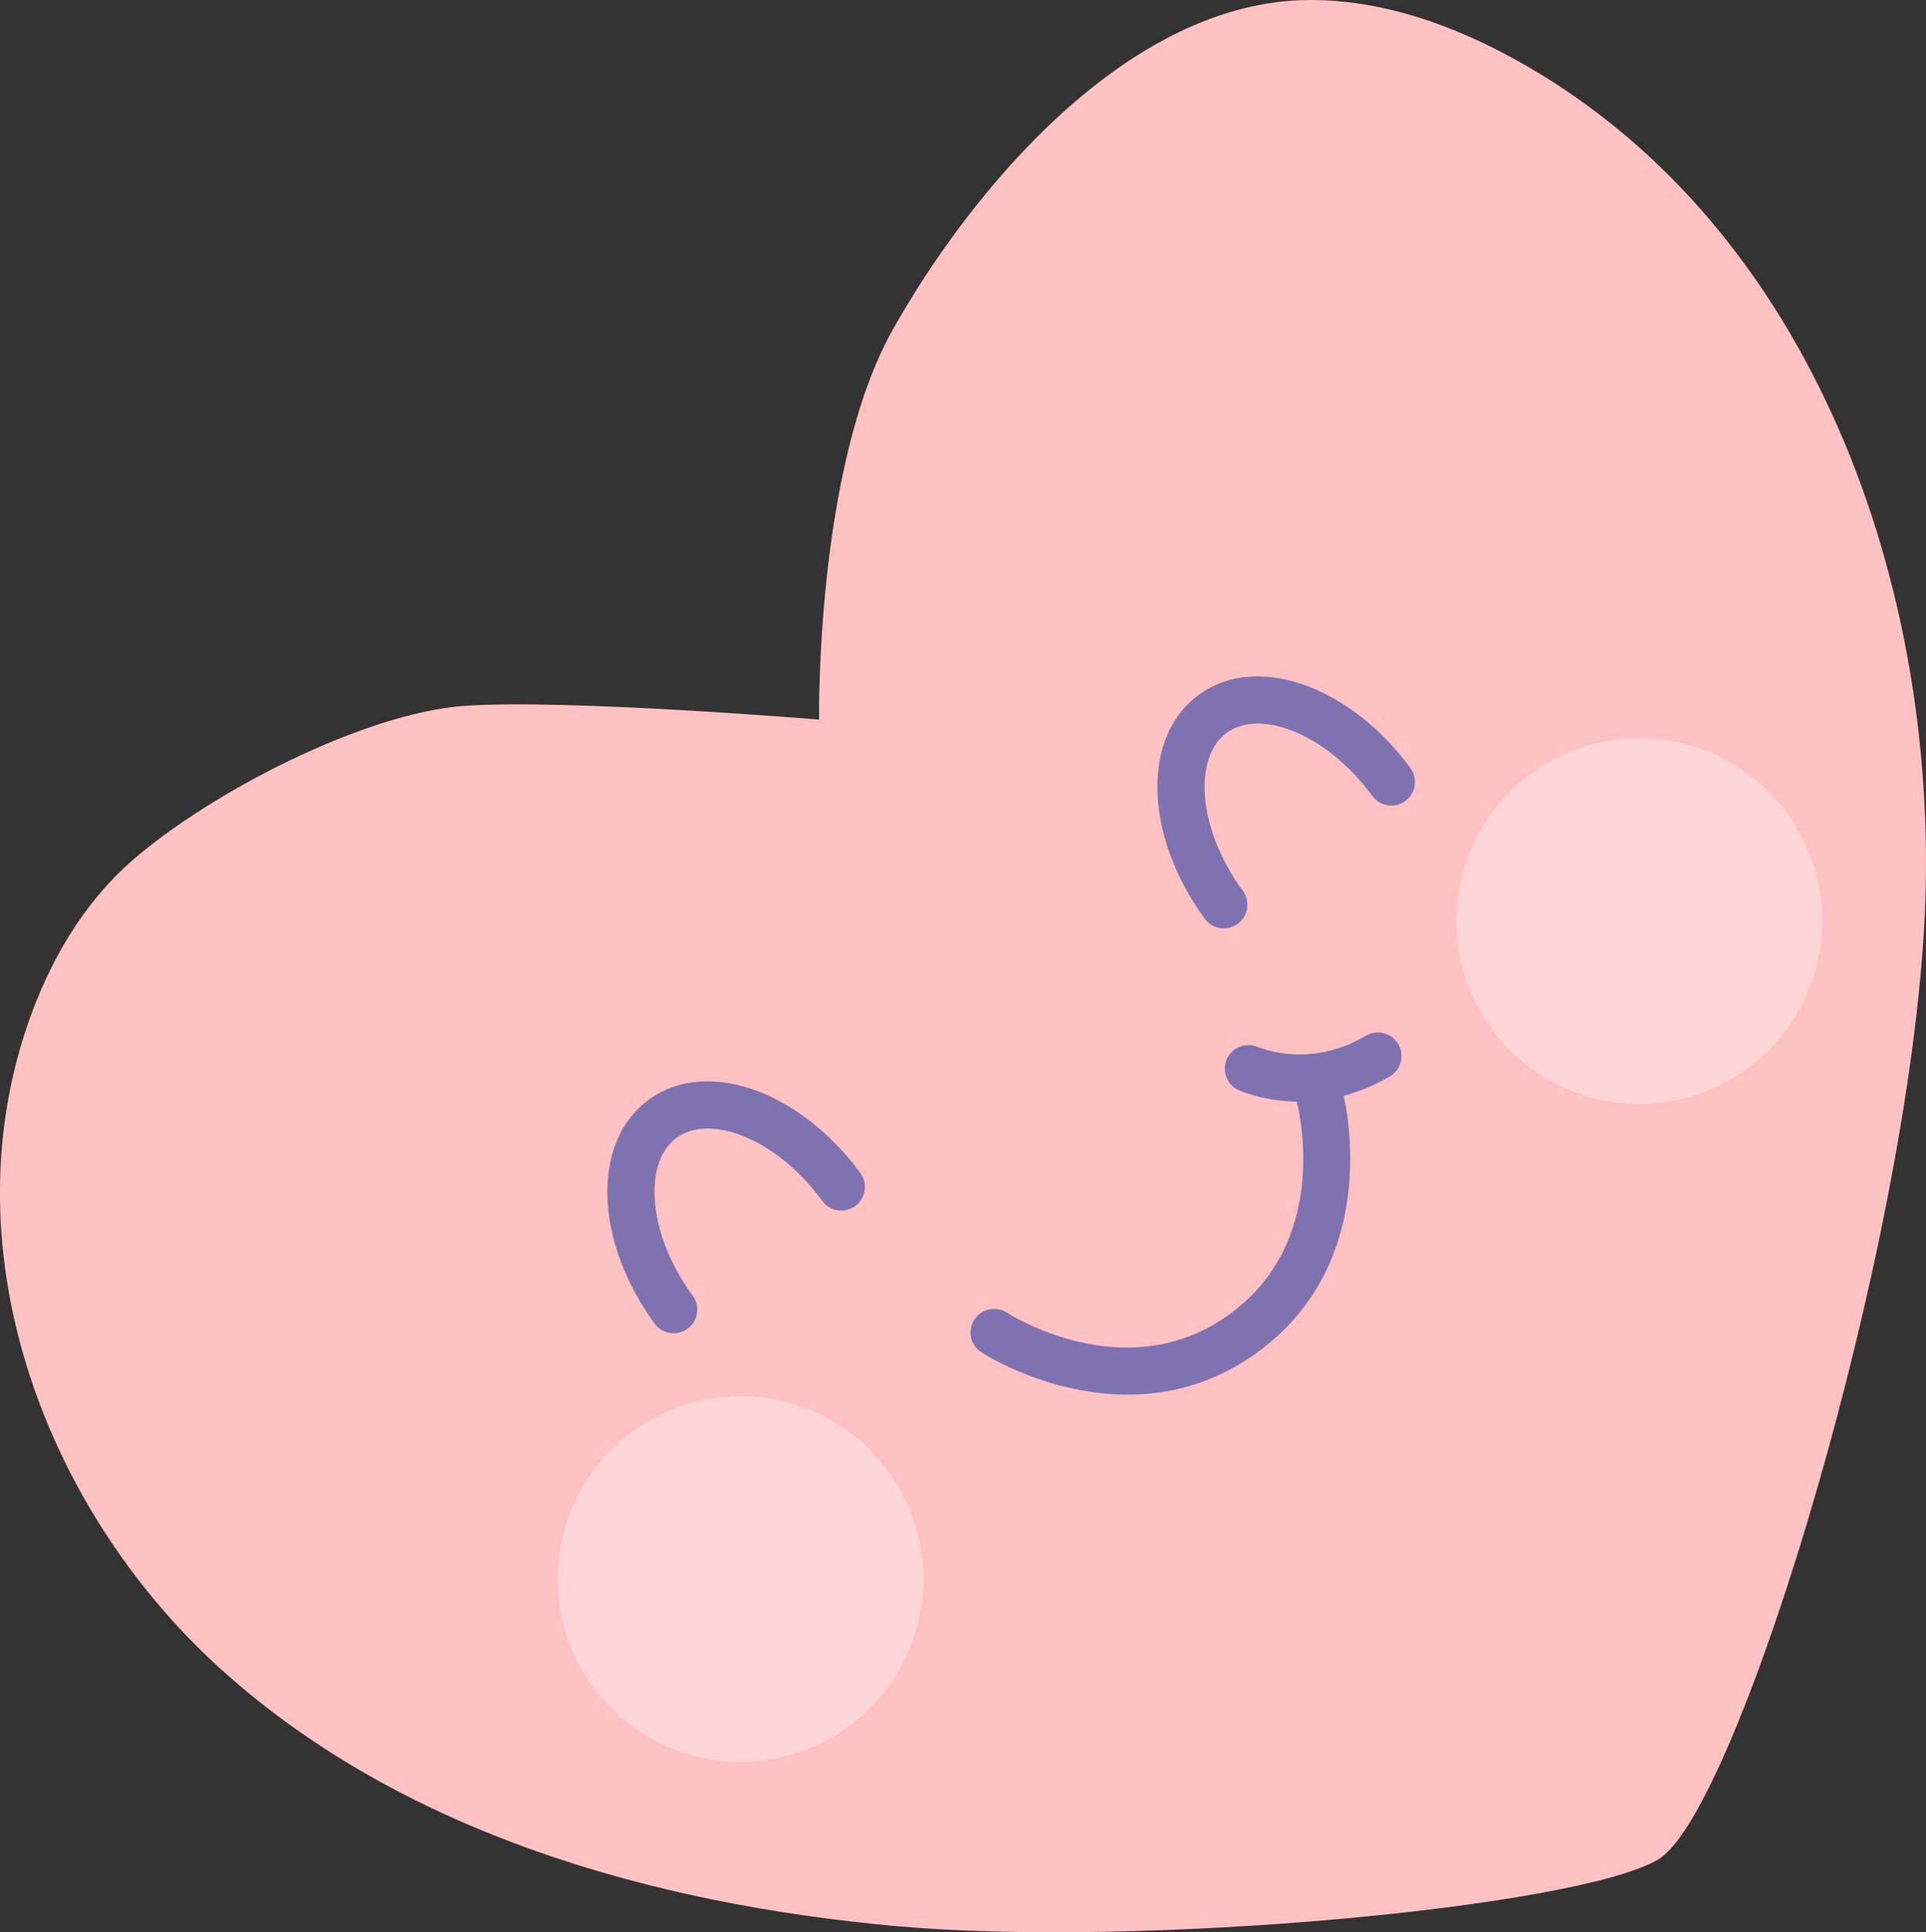 <?xml version="1.0" encoding="UTF-8"?>
<!DOCTYPE svg PUBLIC "-//W3C//DTD SVG 1.1//EN" "http://www.w3.org/Graphics/SVG/1.1/DTD/svg11.dtd">
<!-- Creator: CorelDRAW 2019 (64-Bit) -->
<svg xmlns="http://www.w3.org/2000/svg" xml:space="preserve" width="33.552mm" height="33.664mm" version="1.1" style="shape-rendering:geometricPrecision; text-rendering:geometricPrecision; image-rendering:optimizeQuality; fill-rule:evenodd; clip-rule:evenodd"
viewBox="0 0 834.5 837.28"
 xmlns:xlink="http://www.w3.org/1999/xlink"
 xmlns:xodm="http://www.corel.com/coreldraw/odm/2003">
 <rect x="0" y="0" width="834.5" height="837.28" fill="#333333" stroke="none"/>
 <defs>
  <style type="text/css">
   <![CDATA[
    .fil1 {fill:#7E72B1;fill-rule:nonzero}
    .fil0 {fill:#FFC1C1;fill-rule:nonzero}
    .fil2 {fill:#FFEBEB;fill-rule:nonzero;fill-opacity:0.502}
   ]]>
  </style>
 </defs>
 <g id="Слой_x0020_1">
  <g id="_2641521276544">
   <g>
    <path class="fil0" d="M388 834.59c105.74,9.59 295.73,-7.98 330.6,-28.94 34.88,-20.96 111.04,-272.6 115.64,-415.96 4.6,-143.35 -52.8,-295.43 -178.38,-364.26 -26.9,-14.75 -56.96,-25.48 -88.22,-25.43 -79.13,0.12 -147.25,83.09 -180.82,142.85 -33.56,59.76 -31.93,168.96 -31.93,168.96 0,0 -109.97,-9.06 -153.64,-5.94 -43.67,3.11 -110.29,37.66 -143.89,66.94 -21.49,18.73 -36.06,44.16 -45.23,70.7 -34.6,100.1 8.05,212.76 85.75,281.73 77.71,68.97 184.36,99.77 290.1,109.35z"/>
   </g>
   <path class="fil1" d="M561.72 476.9c-1.44,-5.45 1.81,-11.04 7.27,-12.49 5.45,-1.44 11.05,1.81 12.49,7.27 0.05,0.21 20.28,72.61 -36.42,114.12 -56.7,41.51 -119.71,0.3 -119.88,0.19 -4.74,-3.07 -6.08,-9.42 -3.01,-14.16 3.07,-4.74 9.42,-6.08 14.16,-3.01 0.14,0.09 51.4,33.61 96.66,0.48 45.27,-33.14 28.78,-92.23 28.74,-92.39z"/>
   <path class="fil1" d="M537.11 472.57c-5.25,-2.1 -7.8,-8.05 -5.7,-13.3 2.1,-5.24 8.05,-7.8 13.3,-5.7 4.94,1.98 13.31,4.06 23.52,3.07l0.76 -0.05c6.96,-0.78 14.75,-3.04 22.85,-7.79 4.87,-2.86 11.13,-1.23 13.99,3.63 2.86,4.87 1.23,11.13 -3.63,13.99 -10.9,6.39 -21.53,9.43 -31.11,10.47l-0.9 0.13c-14.14,1.37 -26,-1.62 -33.08,-4.46z"/>
   <path class="fil1" d="M538.07 385.45c2.51,3.01 3.18,7.33 1.35,11.08 -2.48,5.08 -8.62,7.19 -13.7,4.7 -1.77,-0.87 -3.18,-2.18 -4.16,-3.73 -12.28,-16.97 -19.01,-35.72 -19.97,-52.37 -1.06,-18.38 4.8,-34.52 17.83,-44.07 13,-9.51 30.16,-10.21 47.38,-3.64 15.76,6.02 31.78,18.29 44.3,35.4 3.33,4.56 2.34,10.95 -2.22,14.29 -4.56,3.33 -10.95,2.34 -14.29,-2.22 -10.17,-13.88 -22.83,-23.73 -35.07,-28.4 -10.78,-4.12 -20.99,-4.08 -28.04,1.08 -7.02,5.14 -10.13,14.87 -9.46,26.41 0.74,12.93 6.16,27.76 16.06,41.47z"/>
   <path class="fil1" d="M300.14 561.47c3.33,4.55 2.34,10.95 -2.22,14.28 -4.55,3.33 -10.95,2.34 -14.28,-2.22 -12.53,-17.12 -19.41,-36.11 -20.37,-52.93 -1.06,-18.38 4.8,-34.53 17.82,-44.07 13,-9.52 30.17,-10.21 47.38,-3.64 15.76,6.02 31.78,18.29 44.3,35.4 0.62,0.85 1.09,1.77 1.42,2.71 1.85,5.35 -1,11.18 -6.35,13.01 -4.56,1.56 -9.46,-0.28 -11.95,-4.16 -10.11,-13.62 -22.61,-23.27 -34.7,-27.89 -10.78,-4.11 -21,-4.08 -28.04,1.08 -7.02,5.14 -10.13,14.87 -9.46,26.41 0.75,13.09 6.3,28.14 16.45,42.01z"/>
   <path class="fil2" d="M774.26 352.29c25.85,35.32 18.18,84.9 -17.14,110.76 -35.31,25.85 -84.9,18.18 -110.76,-17.13 -25.85,-35.32 -18.18,-84.91 17.13,-110.76 35.32,-25.86 84.9,-18.18 110.76,17.13z"/>
   <path class="fil2" d="M384.82 637.38c25.85,35.32 18.18,84.9 -17.13,110.76 -35.32,25.85 -84.9,18.18 -110.76,-17.13 -25.85,-35.32 -18.18,-84.9 17.14,-110.76 35.32,-25.85 84.9,-18.18 110.76,17.14z"/>
  </g>
 </g>
</svg>
